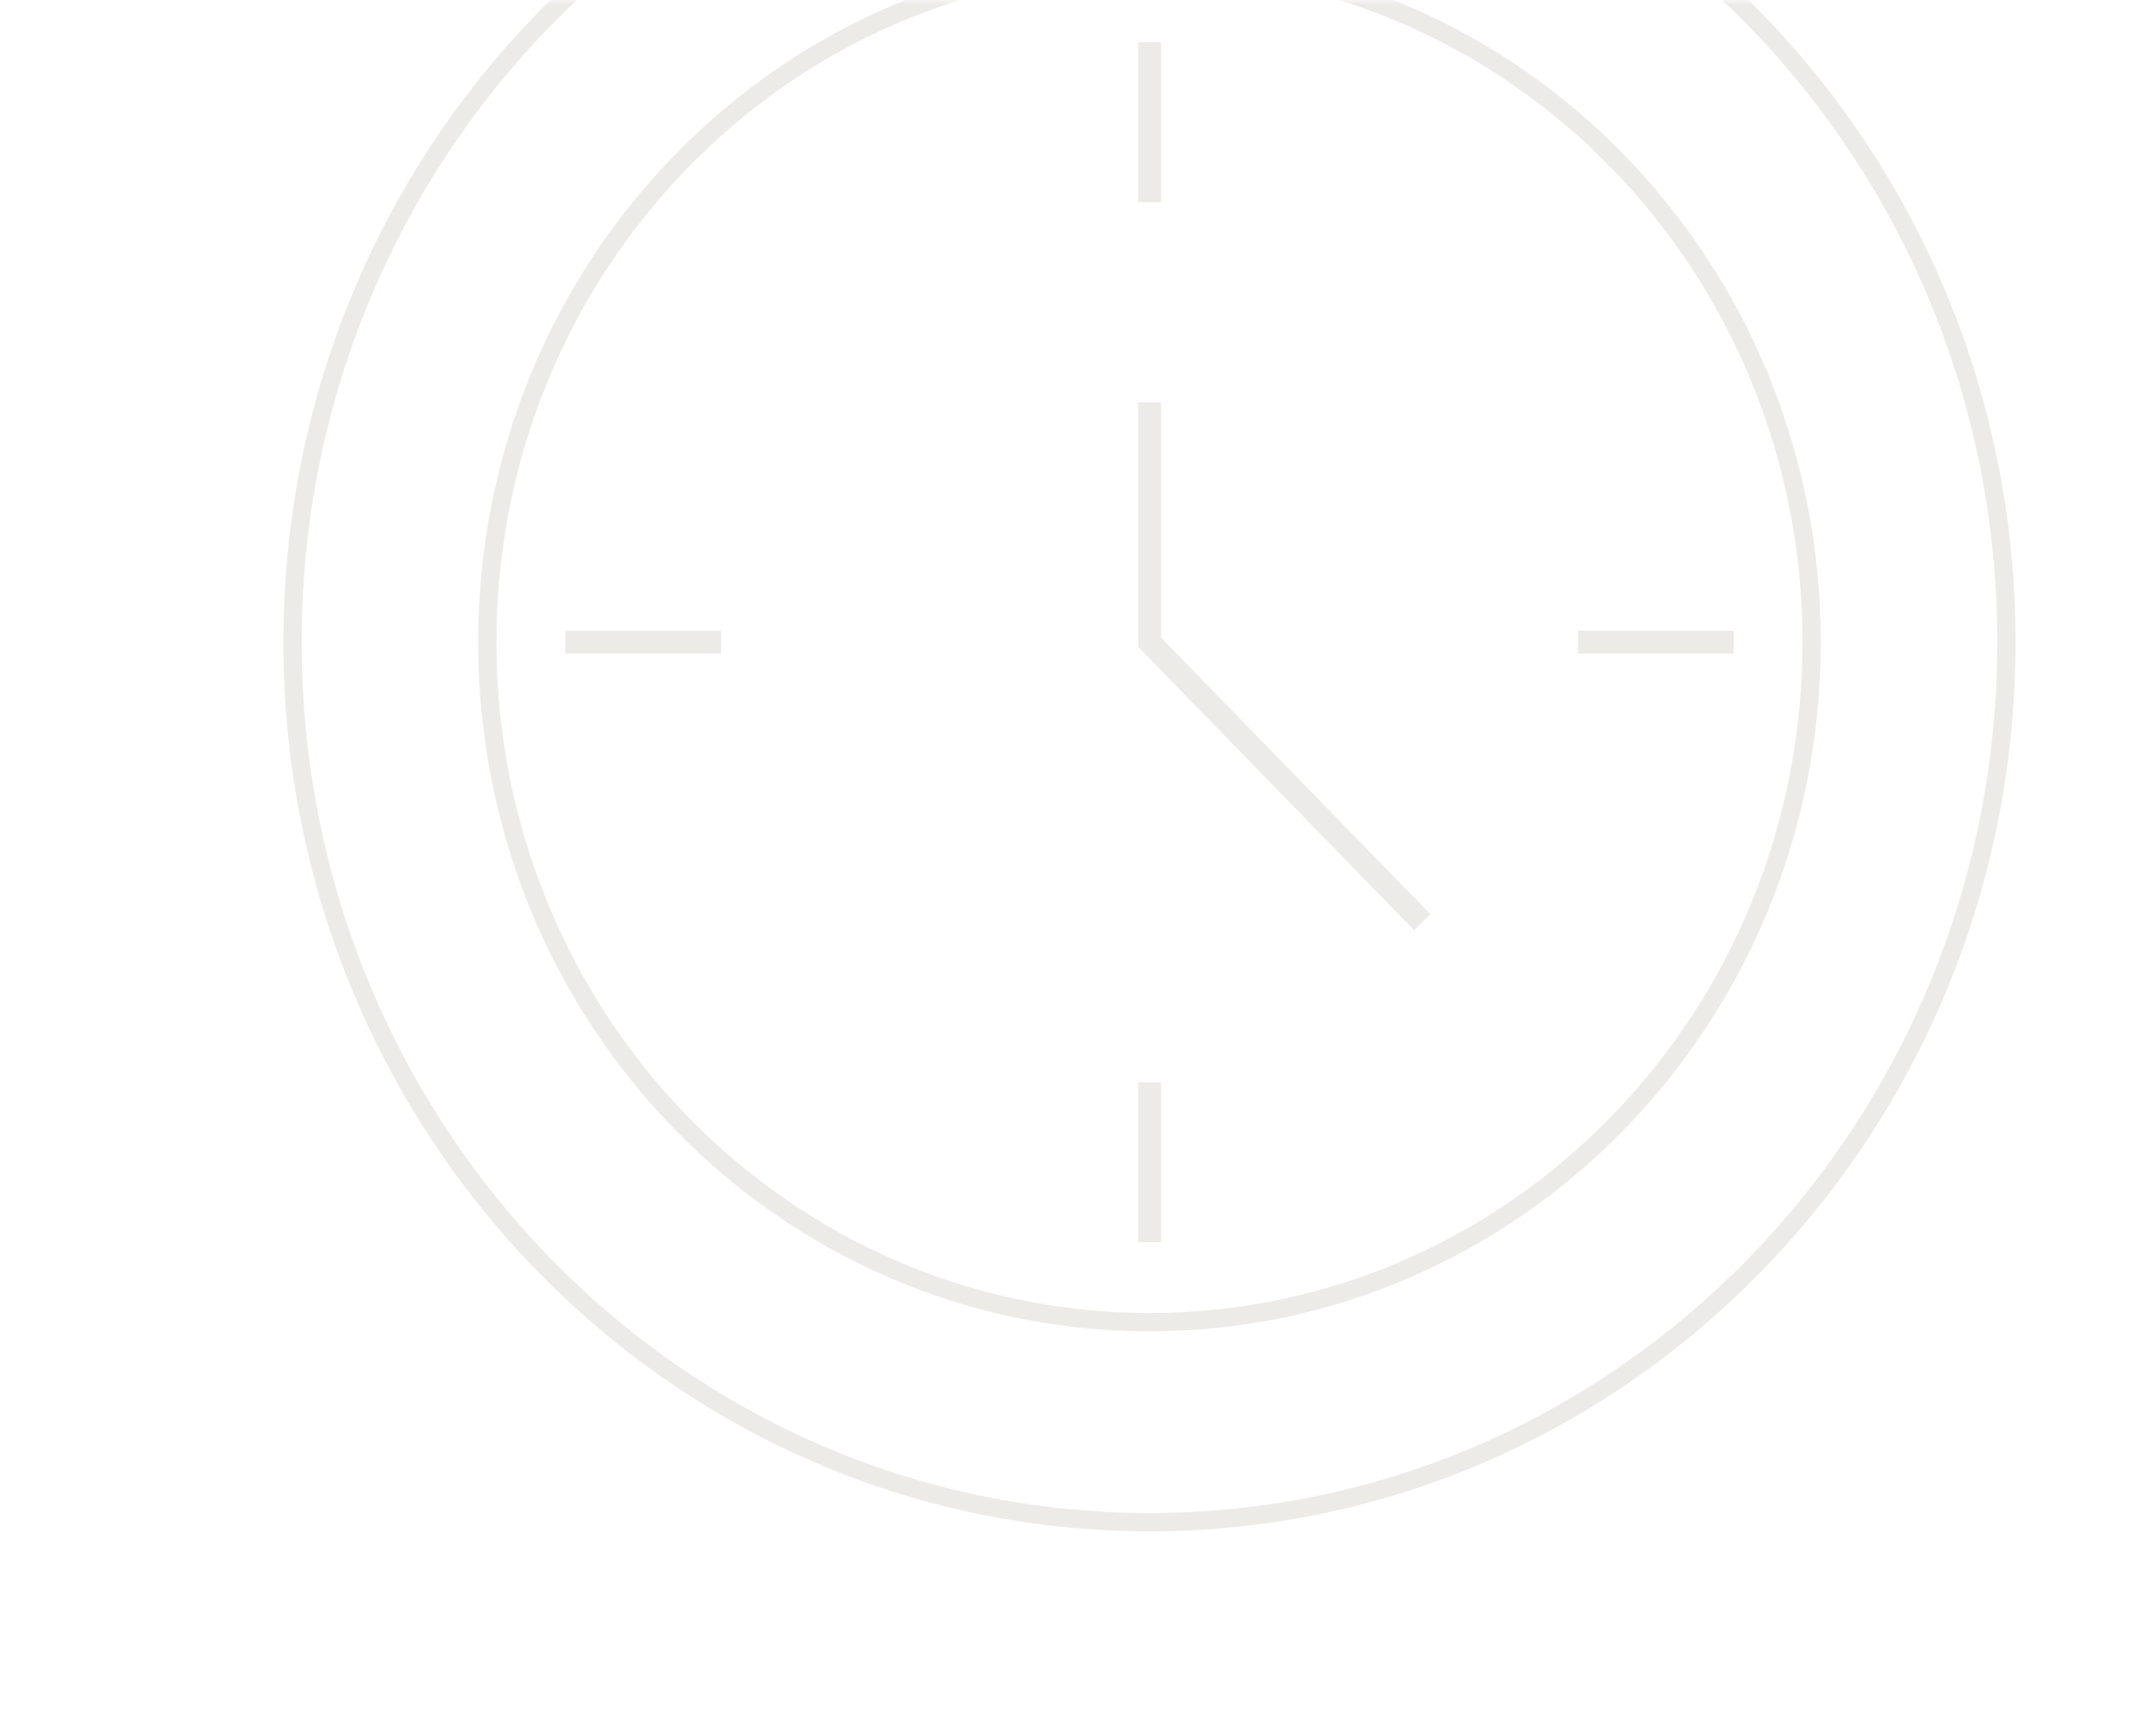 <svg width="236" height="189" viewBox="0 0 236 189" fill="none" xmlns="http://www.w3.org/2000/svg">
<g opacity="0.5">
<mask id="mask0_1302_309676" style="mask-type:alpha" maskUnits="userSpaceOnUse" x="0" y="0" width="236" height="189">
<path d="M0 8C0 3.582 3.582 0 8 0H228C232.418 0 236 3.582 236 8V189H0V8Z" fill="#F2EFE9"/>
</mask>
<g mask="url(#mask0_1302_309676)">
<path d="M125.824 144.687C165.856 144.687 198.309 111.372 198.309 70.276C198.309 29.18 165.856 -4.135 125.824 -4.135C85.792 -4.135 53.34 29.18 53.34 70.276C53.34 111.372 85.792 144.687 125.824 144.687Z" stroke="#DAD7D0" stroke-width="2" stroke-miterlimit="10"/>
<path d="M125.823 166.572C177.629 166.572 219.626 123.458 219.626 70.275C219.626 17.092 177.629 -26.021 125.823 -26.021C74.017 -26.021 32.02 17.092 32.02 70.275C32.02 123.458 74.017 166.572 125.823 166.572Z" stroke="#DAD7D0" stroke-width="2" stroke-miterlimit="10"/>
<path d="M125.832 44.014V70.276L155.679 100.916" stroke="#DAD7D0" stroke-width="2.5" stroke-miterlimit="10"/>
<path d="M125.832 4.618V22.127" stroke="#DAD7D0" stroke-width="2.5" stroke-miterlimit="10"/>
<path d="M125.832 118.423V135.932" stroke="#DAD7D0" stroke-width="2.5" stroke-miterlimit="10"/>
<path d="M61.871 70.272H78.926" stroke="#DAD7D0" stroke-width="2.5" stroke-miterlimit="10"/>
<path d="M172.727 70.272H189.782" stroke="#DAD7D0" stroke-width="2.5" stroke-miterlimit="10"/>
</g>
</g>
</svg>
